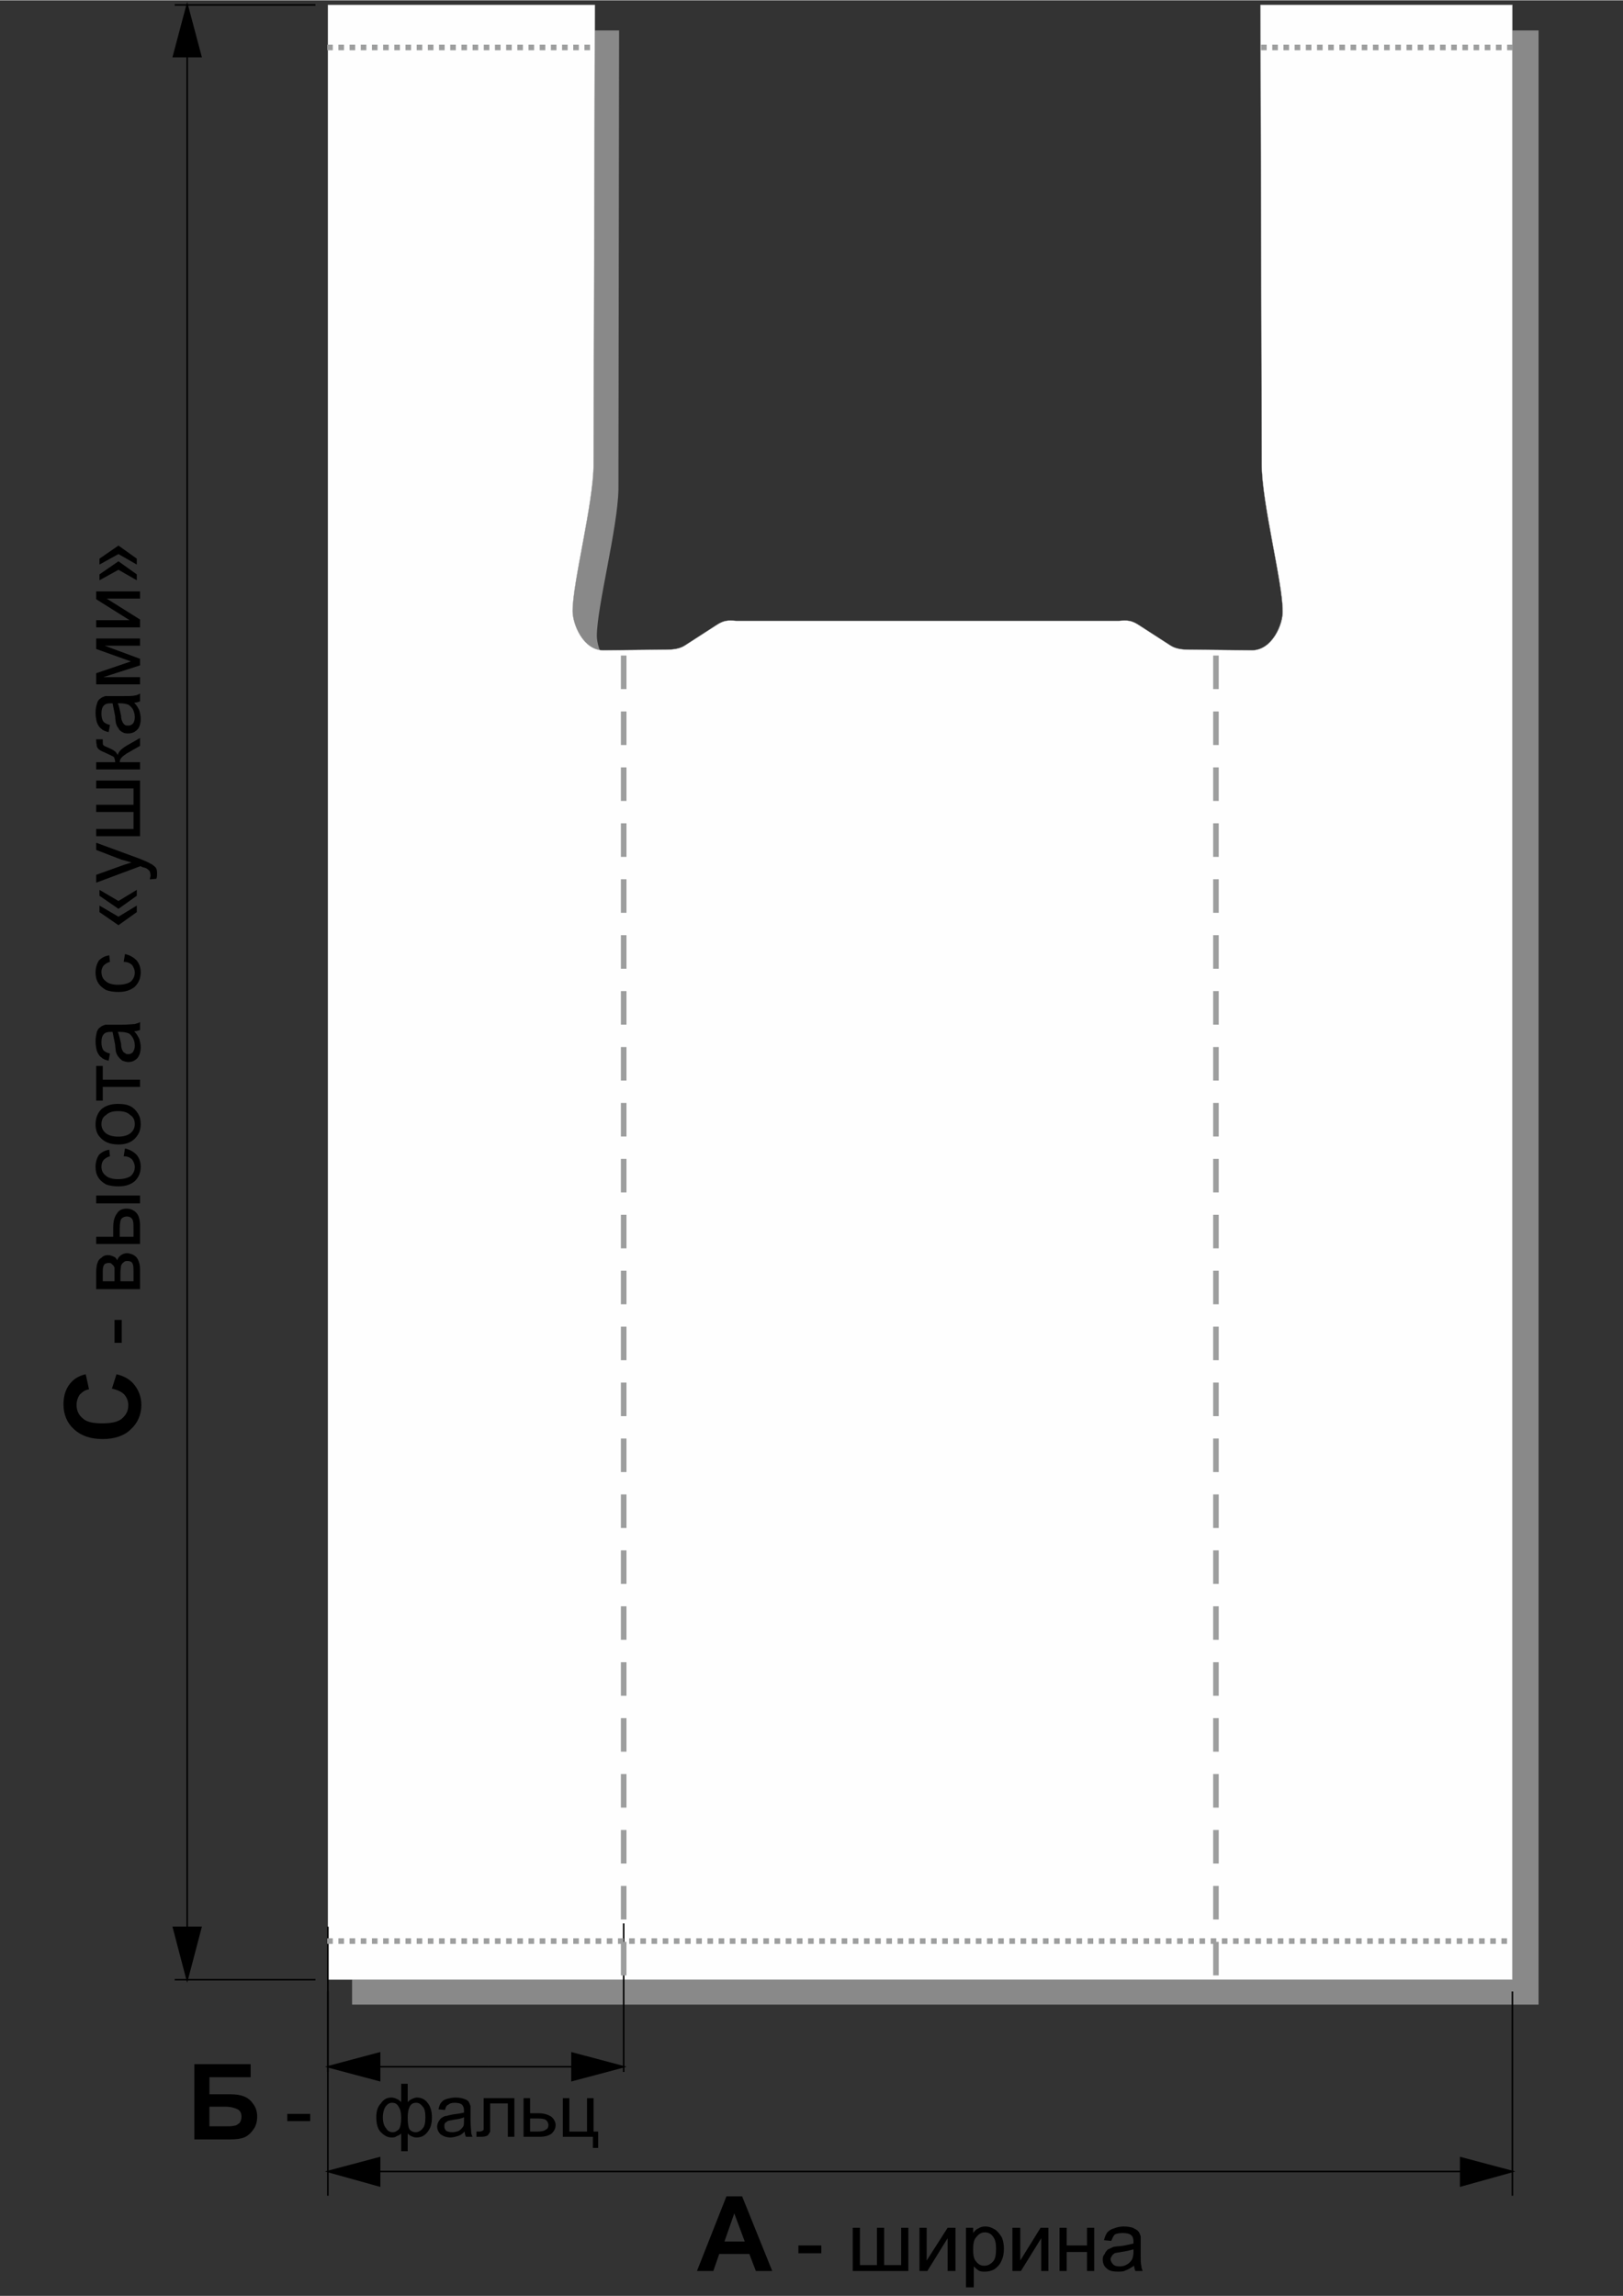 <?xml version="1.0" encoding="UTF-8"?>
<!DOCTYPE svg PUBLIC "-//W3C//DTD SVG 1.1//EN" "http://www.w3.org/Graphics/SVG/1.1/DTD/svg11.dtd">
<!-- Creator: CorelDRAW X7 -->
<svg xmlns="http://www.w3.org/2000/svg" xml:space="preserve" width="2480px" height="3508px" version="1.1" style="shape-rendering:geometricPrecision; text-rendering:geometricPrecision; image-rendering:optimizeQuality; fill-rule:evenodd; clip-rule:evenodd"
viewBox="0 0 2480 3507"
 xmlns:xlink="http://www.w3.org/1999/xlink">
 <rect x="0" y="0" width="2480" height="3507" fill="#333333" stroke="none"/>
 <defs>
  <style type="text/css">
   <![CDATA[
    .str0 {stroke:#9D9E9E;stroke-width:0.433}
    .str1 {stroke:black;stroke-width:2.361}
    .str3 {stroke:#9D9E9E;stroke-width:8.544;stroke-dasharray:8.544 8.544}
    .str2 {stroke:#9D9E9E;stroke-width:8.544;stroke-dasharray:51.265 34.177}
    .fil2 {fill:none}
    .fil3 {fill:black}
    .fil0 {fill:#898989}
    .fil1 {fill:#FEFEFE}
   ]]>
  </style>
 </defs>
 <g id="Слой_x0020_1">
  <path class="fil0" d="M538 46l408 0 -1 701c-1,59 -33,180 -33,224 0,20 17,61 47,60l97 0c10,0 20,-2 28,-7l48 -31c12,-8 18,-7 31,-7l100 0c45,0 341,0 385,0l101 0c13,0 19,-1 31,7l48 31c8,5 18,7 28,7l96 0c31,1 48,-40 48,-60 -1,-44 -33,-165 -33,-224l-2 -701 386 0 0 3016 -1813 0 0 -3016z"/>
  <path class="fil1" d="M501 7l408 0 -2 702c0,59 -32,180 -32,224 0,20 16,60 47,60l96 -1c10,0 20,-1 28,-6l48 -31c12,-8 18,-8 31,-7l101 0c89,0 294,0 383,0l101 0c13,-1 19,-1 31,7l48 31c8,5 18,6 28,6l96 1c31,0 48,-40 47,-60 0,-44 -32,-165 -32,-224l-2 -702 385 0 0 3017 -1810 0 0 -3017z"/>
  <path class="fil2 str0" d="M501 7l408 0 -2 702c0,59 -32,180 -32,224 0,20 16,60 47,60l96 -1c10,0 20,-1 28,-6l48 -31c12,-8 18,-8 31,-7l101 0c89,0 294,0 383,0l101 0c13,-1 19,-1 31,7l48 31c8,5 18,6 28,6l96 1c31,0 47,-40 47,-60 0,-44 -32,-165 -32,-224l-2 -702 385 0 0 3017 -1810 0 0 -3017z"/>
  <line class="fil2 str1" x1="482" y1="3024" x2="267" y2= "3024" />
  <line class="fil2 str1" x1="482" y1="7" x2="267" y2= "7" />
  <line class="fil2 str1" x1="286" y1="86" x2="286" y2= "2984" />
  <polygon class="fil3 str1" points="265,2944 286,3024 307,2944 "/>
  <polygon class="fil3 str1" points="265,86 286,7 307,86 "/>
  <line class="fil2 str1" x1="501" y1="2943" x2="501" y2= "3165" />
  <line class="fil2 str1" x1="953" y1="2938" x2="953" y2= "3165" />
  <line class="fil2 str1" x1="746" y1="3157" x2="540" y2= "3157" />
  <polygon class="fil3 str1" points="580,3136 501,3157 580,3178 "/>
  <line class="fil2 str1" x1="913" y1="3157" x2="746" y2= "3157" />
  <polygon class="fil3 str1" points="874,3136 953,3157 874,3178 "/>
  <line class="fil2 str1" x1="2311" y1="3042" x2="2311" y2= "3354" />
  <line class="fil2 str1" x1="501" y1="3042" x2="501" y2= "3354" />
  <line class="fil2 str1" x1="1609" y1="3317" x2="2271" y2= "3317" />
  <polygon class="fil3 str1" points="2232,3339 2311,3317 2232,3296 "/>
  <line class="fil2 str1" x1="541" y1="3317" x2="1609" y2= "3317" />
  <polygon class="fil3 str1" points="580,3339 501,3317 580,3296 "/>
  <line class="fil2 str2" x1="953" y1="1001" x2="953" y2= "3024" />
  <line class="fil2 str2" x1="1858" y1="1001" x2="1858" y2= "3024" />
  <line class="fil2 str3" x1="1927" y1="72" x2="2312" y2= "72" />
  <line class="fil2 str3" x1="500" y1="2965" x2="2309" y2= "2965" />
  <line class="fil2 str3" x1="500" y1="72" x2="908" y2= "72" />
  <path class="fil3" d="M297 3153l86 0 0 20 -63 0 0 26 31 0c9,0 16,1 21,3 6,2 11,6 15,12 4,5 6,12 6,19 0,8 -2,15 -6,20 -4,6 -9,10 -14,12 -5,2 -12,3 -22,3l-54 0 0 -115zm23 95l23 0c7,0 12,0 15,-1 3,0 5,-2 8,-4 2,-3 3,-6 3,-10 0,-5 -2,-9 -6,-11 -4,-2 -10,-4 -19,-4l-24 0 0 30z"/>
  <polygon class="fil3" points="439,3240 439,3229 474,3229 474,3240 "/>
  <path class="fil3" d="M613 3183l10 0 0 28c2,-2 4,-4 7,-5 2,-1 5,-2 7,-2 7,0 13,3 17,9 4,5 6,13 6,21 0,10 -2,17 -7,23 -4,5 -9,8 -16,8 -2,0 -4,0 -6,-1 -3,-1 -5,-2 -8,-5l0 27 -10 0 0 -27c-2,2 -4,3 -7,4 -2,2 -5,2 -8,2 -6,0 -11,-3 -16,-8 -5,-5 -7,-13 -7,-23 0,-9 2,-16 7,-21 4,-6 9,-9 16,-9 3,0 6,1 8,2 3,1 5,3 7,5l0 -28zm10 52c0,9 1,15 3,18 3,3 6,4 9,4 4,0 8,-2 11,-6 3,-3 4,-9 4,-17 0,-7 -1,-13 -4,-16 -3,-4 -6,-6 -10,-6 -5,0 -8,2 -10,6 -2,4 -3,9 -3,17zm-38 -1c0,8 2,14 5,17 2,4 6,6 10,6 4,0 7,-2 10,-5 2,-4 3,-9 3,-17 0,-7 -1,-13 -4,-17 -2,-4 -5,-6 -10,-6 -4,0 -7,2 -10,6 -2,3 -4,9 -4,16z"/>
  <path class="fil3" d="M710 3256c-4,4 -7,6 -11,7 -3,1 -7,2 -11,2 -6,0 -11,-2 -15,-5 -3,-3 -5,-7 -5,-12 0,-2 1,-5 2,-7 2,-3 3,-5 5,-6 3,-2 5,-3 8,-3 2,-1 5,-1 8,-2 8,-1 14,-2 18,-3 0,-2 0,-3 0,-3 0,-4 -1,-7 -3,-9 -2,-2 -6,-3 -11,-3 -5,0 -8,1 -10,3 -3,1 -4,4 -5,8l-10 -1c1,-4 2,-8 4,-10 2,-3 5,-5 9,-6 4,-1 8,-2 13,-2 6,0 10,1 13,2 3,1 5,2 7,4 1,2 2,4 3,7 0,2 0,5 0,9l0 13c0,9 1,15 1,18 0,2 1,5 2,7l-10 0c-1,-2 -2,-5 -2,-8zm-1 -22c-3,2 -9,3 -16,4 -4,1 -7,1 -9,2 -1,1 -3,2 -4,3 -1,2 -1,3 -1,5 0,3 1,5 3,7 2,1 5,2 9,2 4,0 7,-1 10,-2 3,-2 5,-4 7,-7 1,-2 1,-6 1,-10l0 -4z"/>
  <path class="fil3" d="M739 3205l47 0 0 59 -10 0 0 -51 -27 0 0 30c0,6 0,11 0,13 -1,2 -2,4 -4,6 -2,1 -5,2 -9,2 -2,0 -5,0 -8,0l0 -8 5 0c2,0 3,-1 4,-1 1,-1 2,-1 2,-2 0,-1 0,-4 0,-9l0 -39z"/>
  <path class="fil3" d="M800 3205l10 0 0 23 13 0c8,0 14,2 19,5 4,3 7,8 7,13 0,5 -2,9 -6,13 -4,3 -10,5 -18,5l-25 0 0 -59zm10 51l11 0c6,0 11,-1 13,-3 3,-1 4,-4 4,-7 0,-2 -1,-5 -3,-7 -2,-2 -6,-3 -13,-3l-12 0 0 20z"/>
  <polygon class="fil3" points="860,3205 870,3205 870,3256 897,3256 897,3205 907,3205 907,3256 914,3256 914,3281 906,3281 906,3264 860,3264 "/>
  <path class="fil3" d="M1180 3469l-25 0 -10 -26 -46 0 -9 26 -25 0 45 -114 24 0 46 114zm-42 -45l-16 -43 -15 43 31 0z"/>
  <polygon class="fil3" points="1220,3442 1220,3430 1255,3430 1255,3442 "/>
  <polygon class="fil3" points="1303,3403 1314,3403 1314,3460 1340,3460 1340,3403 1351,3403 1351,3460 1377,3460 1377,3403 1388,3403 1388,3469 1303,3469 "/>
  <polygon class="fil3" points="1405,3403 1416,3403 1416,3453 1448,3403 1460,3403 1460,3469 1448,3469 1448,3419 1417,3469 1405,3469 "/>
  <path class="fil3" d="M1476 3494l0 -91 11 0 0 8c2,-3 5,-6 8,-7 3,-2 6,-3 11,-3 5,0 10,2 15,5 4,3 7,7 10,12 2,5 3,11 3,17 0,7 -1,13 -4,19 -2,5 -6,9 -10,12 -5,3 -10,4 -15,4 -4,0 -7,0 -10,-2 -3,-2 -5,-4 -7,-6l0 32 -12 0zm11 -58c0,9 1,15 5,19 3,4 7,6 12,6 5,0 9,-2 13,-6 4,-4 5,-11 5,-20 0,-8 -1,-14 -5,-19 -3,-4 -7,-6 -12,-6 -5,0 -9,2 -13,7 -4,4 -5,11 -5,19z"/>
  <polygon class="fil3" points="1547,3403 1559,3403 1559,3453 1590,3403 1602,3403 1602,3469 1591,3469 1591,3419 1560,3469 1547,3469 "/>
  <polygon class="fil3" points="1619,3403 1630,3403 1630,3430 1661,3430 1661,3403 1672,3403 1672,3469 1661,3469 1661,3440 1630,3440 1630,3469 1619,3469 "/>
  <path class="fil3" d="M1733 3461c-5,3 -9,6 -13,7 -3,2 -7,2 -12,2 -7,0 -13,-1 -17,-5 -4,-3 -6,-8 -6,-14 0,-3 1,-6 3,-8 1,-3 3,-5 5,-7 3,-1 6,-3 9,-4 2,0 5,-1 10,-1 9,-1 15,-3 20,-4 0,-2 0,-2 0,-3 0,-4 -1,-8 -4,-10 -2,-2 -7,-3 -12,-3 -6,0 -10,1 -12,2 -3,2 -4,6 -6,10l-11 -1c1,-5 3,-9 5,-12 3,-3 6,-5 10,-6 5,-2 10,-3 15,-3 6,0 11,1 14,2 4,2 6,3 8,5 2,2 3,5 4,8 0,2 0,5 0,10l0 15c0,11 0,17 1,20 0,3 1,5 2,8l-11 0c-1,-2 -2,-5 -2,-8zm-1 -25c-4,1 -11,3 -19,4 -4,1 -8,1 -10,2 -1,1 -3,2 -4,4 -1,2 -2,3 -2,5 0,3 2,6 4,8 2,2 5,3 10,3 4,0 8,-1 11,-3 4,-2 6,-5 8,-8 1,-3 2,-6 2,-11l0 -4z"/>
  <path class="fil3" d="M171 2121l7 -22c13,3 22,9 28,17 6,8 10,18 10,30 0,15 -6,28 -16,37 -10,10 -25,15 -43,15 -19,0 -33,-5 -44,-15 -10,-9 -16,-22 -16,-38 0,-14 4,-26 13,-35 5,-5 12,-9 21,-11l5 23c-6,1 -10,4 -14,8 -3,4 -5,10 -5,16 0,8 3,15 9,20 6,6 16,8 30,8 14,0 24,-2 30,-7 7,-6 10,-12 10,-21 0,-6 -2,-11 -6,-16 -4,-4 -10,-7 -19,-9z"/>
  <polygon class="fil3" points="186,2051 175,2051 175,2016 186,2016 "/>
  <path class="fil3" d="M147 1969l0 -26c0,-7 1,-12 2,-14 1,-4 3,-6 6,-8 3,-3 6,-4 10,-4 3,0 6,1 8,2 3,1 5,3 6,6 1,-3 3,-6 6,-8 3,-2 6,-3 10,-3 6,1 11,3 14,7 3,4 5,10 5,18l0 30 -67 0zm28 -12l0 -12c0,-4 0,-8 0,-9 -1,-2 -2,-4 -4,-5 -1,-2 -3,-2 -5,-2 -3,0 -6,1 -7,3 -2,3 -2,7 -2,13l0 12 18 0zm29 0l0 -15c0,-6 0,-10 -2,-13 -1,-2 -4,-3 -7,-3 -3,0 -4,0 -6,2 -2,1 -3,3 -4,5 0,2 -1,6 -1,11l0 13 20 0z"/>
  <path class="fil3" d="M147 1838l0 -12 67 0 0 12 -67 0zm0 62l0 -11 26 0 0 -14c0,-10 2,-17 6,-22 3,-5 8,-7 15,-7 5,0 10,2 14,6 4,4 6,11 6,20l0 28 -67 0zm57 -11l0 -12c0,-7 0,-12 -2,-15 -2,-3 -5,-4 -8,-4 -3,0 -6,1 -8,3 -2,2 -3,7 -3,15l0 13 21 0z"/>
  <path class="fil3" d="M189 1766l2 -12c8,2 13,5 18,10 4,5 6,11 6,18 0,9 -3,16 -9,22 -6,5 -14,8 -25,8 -7,0 -14,-1 -19,-3 -5,-3 -9,-6 -12,-11 -3,-5 -4,-10 -4,-16 0,-7 2,-13 5,-18 4,-4 9,-7 16,-8l1 10c-4,1 -7,3 -10,6 -2,3 -3,6 -3,10 0,5 2,10 6,13 4,4 11,6 19,6 9,0 16,-2 20,-5 4,-4 6,-8 6,-14 0,-4 -2,-8 -4,-11 -3,-3 -7,-5 -13,-5z"/>
  <path class="fil3" d="M181 1748c-13,0 -22,-4 -28,-11 -5,-5 -7,-12 -7,-20 0,-9 3,-17 9,-23 6,-5 14,-8 25,-8 8,0 15,1 20,4 4,2 8,6 11,11 3,5 4,10 4,16 0,9 -3,16 -9,22 -6,6 -14,9 -25,9zm0 -12c8,0 14,-2 18,-5 5,-4 7,-9 7,-14 0,-6 -2,-11 -7,-14 -4,-4 -10,-6 -19,-6 -8,0 -14,2 -18,6 -5,3 -7,8 -7,14 0,5 2,10 7,14 4,3 10,5 19,5z"/>
  <polygon class="fil3" points="147,1681 147,1628 157,1628 157,1649 214,1649 214,1660 157,1660 157,1681 "/>
  <path class="fil3" d="M205 1575c4,4 6,8 8,12 1,4 2,8 2,12 0,8 -2,13 -5,17 -4,4 -8,6 -14,6 -3,0 -6,-1 -9,-2 -2,-2 -5,-4 -6,-6 -2,-2 -3,-5 -4,-8 0,-2 -1,-6 -1,-10 -2,-9 -3,-16 -4,-20 -2,0 -3,0 -3,0 -5,0 -8,1 -10,3 -3,3 -4,7 -4,13 0,5 1,9 3,12 2,2 5,4 10,5l-2 11c-4,-1 -8,-2 -11,-5 -3,-2 -5,-5 -7,-10 -1,-4 -2,-9 -2,-15 0,-5 1,-10 2,-14 1,-3 3,-6 5,-7 2,-2 5,-3 8,-4 2,0 5,0 10,0l15 0c10,0 17,-1 20,-1 2,-1 5,-1 8,-3l0 12c-3,1 -5,2 -9,2zm-25 1c2,4 3,10 5,18 0,5 1,8 2,10 1,2 2,4 4,4 1,2 3,2 5,2 3,0 5,-1 7,-3 2,-3 3,-6 3,-10 0,-5 -1,-8 -3,-12 -2,-3 -4,-6 -7,-7 -3,-1 -7,-2 -12,-2l-4 0z"/>
  <path class="fil3" d="M189 1469l2 -12c8,2 13,5 18,10 4,5 6,11 6,18 0,9 -3,16 -9,22 -6,5 -14,8 -25,8 -7,0 -14,-1 -19,-3 -5,-3 -9,-6 -12,-11 -3,-5 -4,-10 -4,-16 0,-7 2,-13 5,-18 4,-4 9,-7 16,-8l1 10c-4,1 -7,3 -10,6 -2,3 -3,6 -3,9 0,6 2,11 6,14 4,4 11,6 19,6 9,0 16,-2 20,-5 4,-4 6,-8 6,-14 0,-4 -2,-8 -4,-11 -3,-3 -7,-5 -13,-5z"/>
  <path class="fil3" d="M181 1400l28 -17 0 10 -28 20 -29 -20 0 -10 29 17zm0 -24l28 -17 0 9 -28 20 -29 -20 0 -9 29 17z"/>
  <path class="fil3" d="M239 1342l-10 1c0,-2 1,-4 1,-6 0,-3 -1,-5 -1,-6 -1,-2 -3,-3 -4,-4 -1,-1 -4,-2 -8,-3 -1,-1 -2,-1 -3,-1l-67 25 0 -12 39 -14c5,-2 10,-3 15,-5 -5,-1 -10,-3 -15,-4l-39 -15 0 -11 68 25c7,3 12,5 15,7 3,1 6,4 8,6 2,3 2,6 2,10 0,2 0,4 -1,7z"/>
  <polygon class="fil3" points="147,1277 147,1266 204,1266 204,1240 147,1240 147,1229 204,1229 204,1204 147,1204 147,1192 214,1192 214,1277 "/>
  <path class="fil3" d="M147 1175l0 -11 29 0c0,-3 -1,-6 -2,-8 -1,-1 -6,-3 -12,-6 -5,-2 -9,-4 -10,-5 -2,-1 -3,-3 -4,-5 0,-2 -1,-5 -1,-9l0 -2 10 0 0 3c0,3 0,5 1,6 1,1 3,2 8,4 4,2 7,3 9,5 2,1 3,3 5,6 1,-5 5,-9 13,-14l21 -12 0 12 -21 12c-4,3 -7,5 -8,7 -1,1 -2,3 -2,6l31 0 0 11 -67 0z"/>
  <path class="fil3" d="M205 1073c4,4 6,8 8,12 1,4 2,8 2,13 0,7 -2,13 -5,16 -4,4 -8,6 -14,6 -3,0 -6,0 -9,-2 -2,-1 -5,-3 -6,-6 -2,-2 -3,-5 -4,-8 0,-2 -1,-5 -1,-10 -2,-9 -3,-16 -4,-20 -2,0 -3,0 -3,0 -5,0 -8,1 -10,3 -3,3 -4,7 -4,13 0,5 1,9 3,12 2,2 5,4 10,5l-2 11c-4,-1 -8,-2 -11,-5 -3,-2 -5,-5 -7,-10 -1,-4 -2,-9 -2,-15 0,-5 1,-10 2,-13 1,-4 3,-7 5,-8 2,-2 5,-3 8,-4 2,0 5,0 10,0l15 0c10,0 17,0 20,-1 2,0 5,-1 8,-3l0 12c-3,1 -5,2 -9,2zm-25 1c2,4 3,10 5,19 0,4 1,7 2,9 1,2 2,4 4,5 1,1 3,1 5,1 3,0 5,-1 7,-3 2,-2 3,-6 3,-10 0,-4 -1,-8 -3,-12 -2,-3 -4,-5 -7,-7 -3,-1 -7,-2 -12,-2l-4 0z"/>
  <polygon class="fil3" points="147,1045 147,1028 200,1010 147,991 147,975 214,975 214,986 160,986 214,1006 214,1016 158,1034 214,1034 214,1045 "/>
  <polygon class="fil3" points="147,958 147,947 198,947 147,915 147,903 214,903 214,914 163,914 214,946 214,958 "/>
  <path class="fil3" d="M181 846l-29 16 0 -9 29 -20 28 20 0 9 -28 -16zm0 24l-29 16 0 -9 29 -20 28 20 0 9 -28 -16z"/>
 </g>
</svg>
